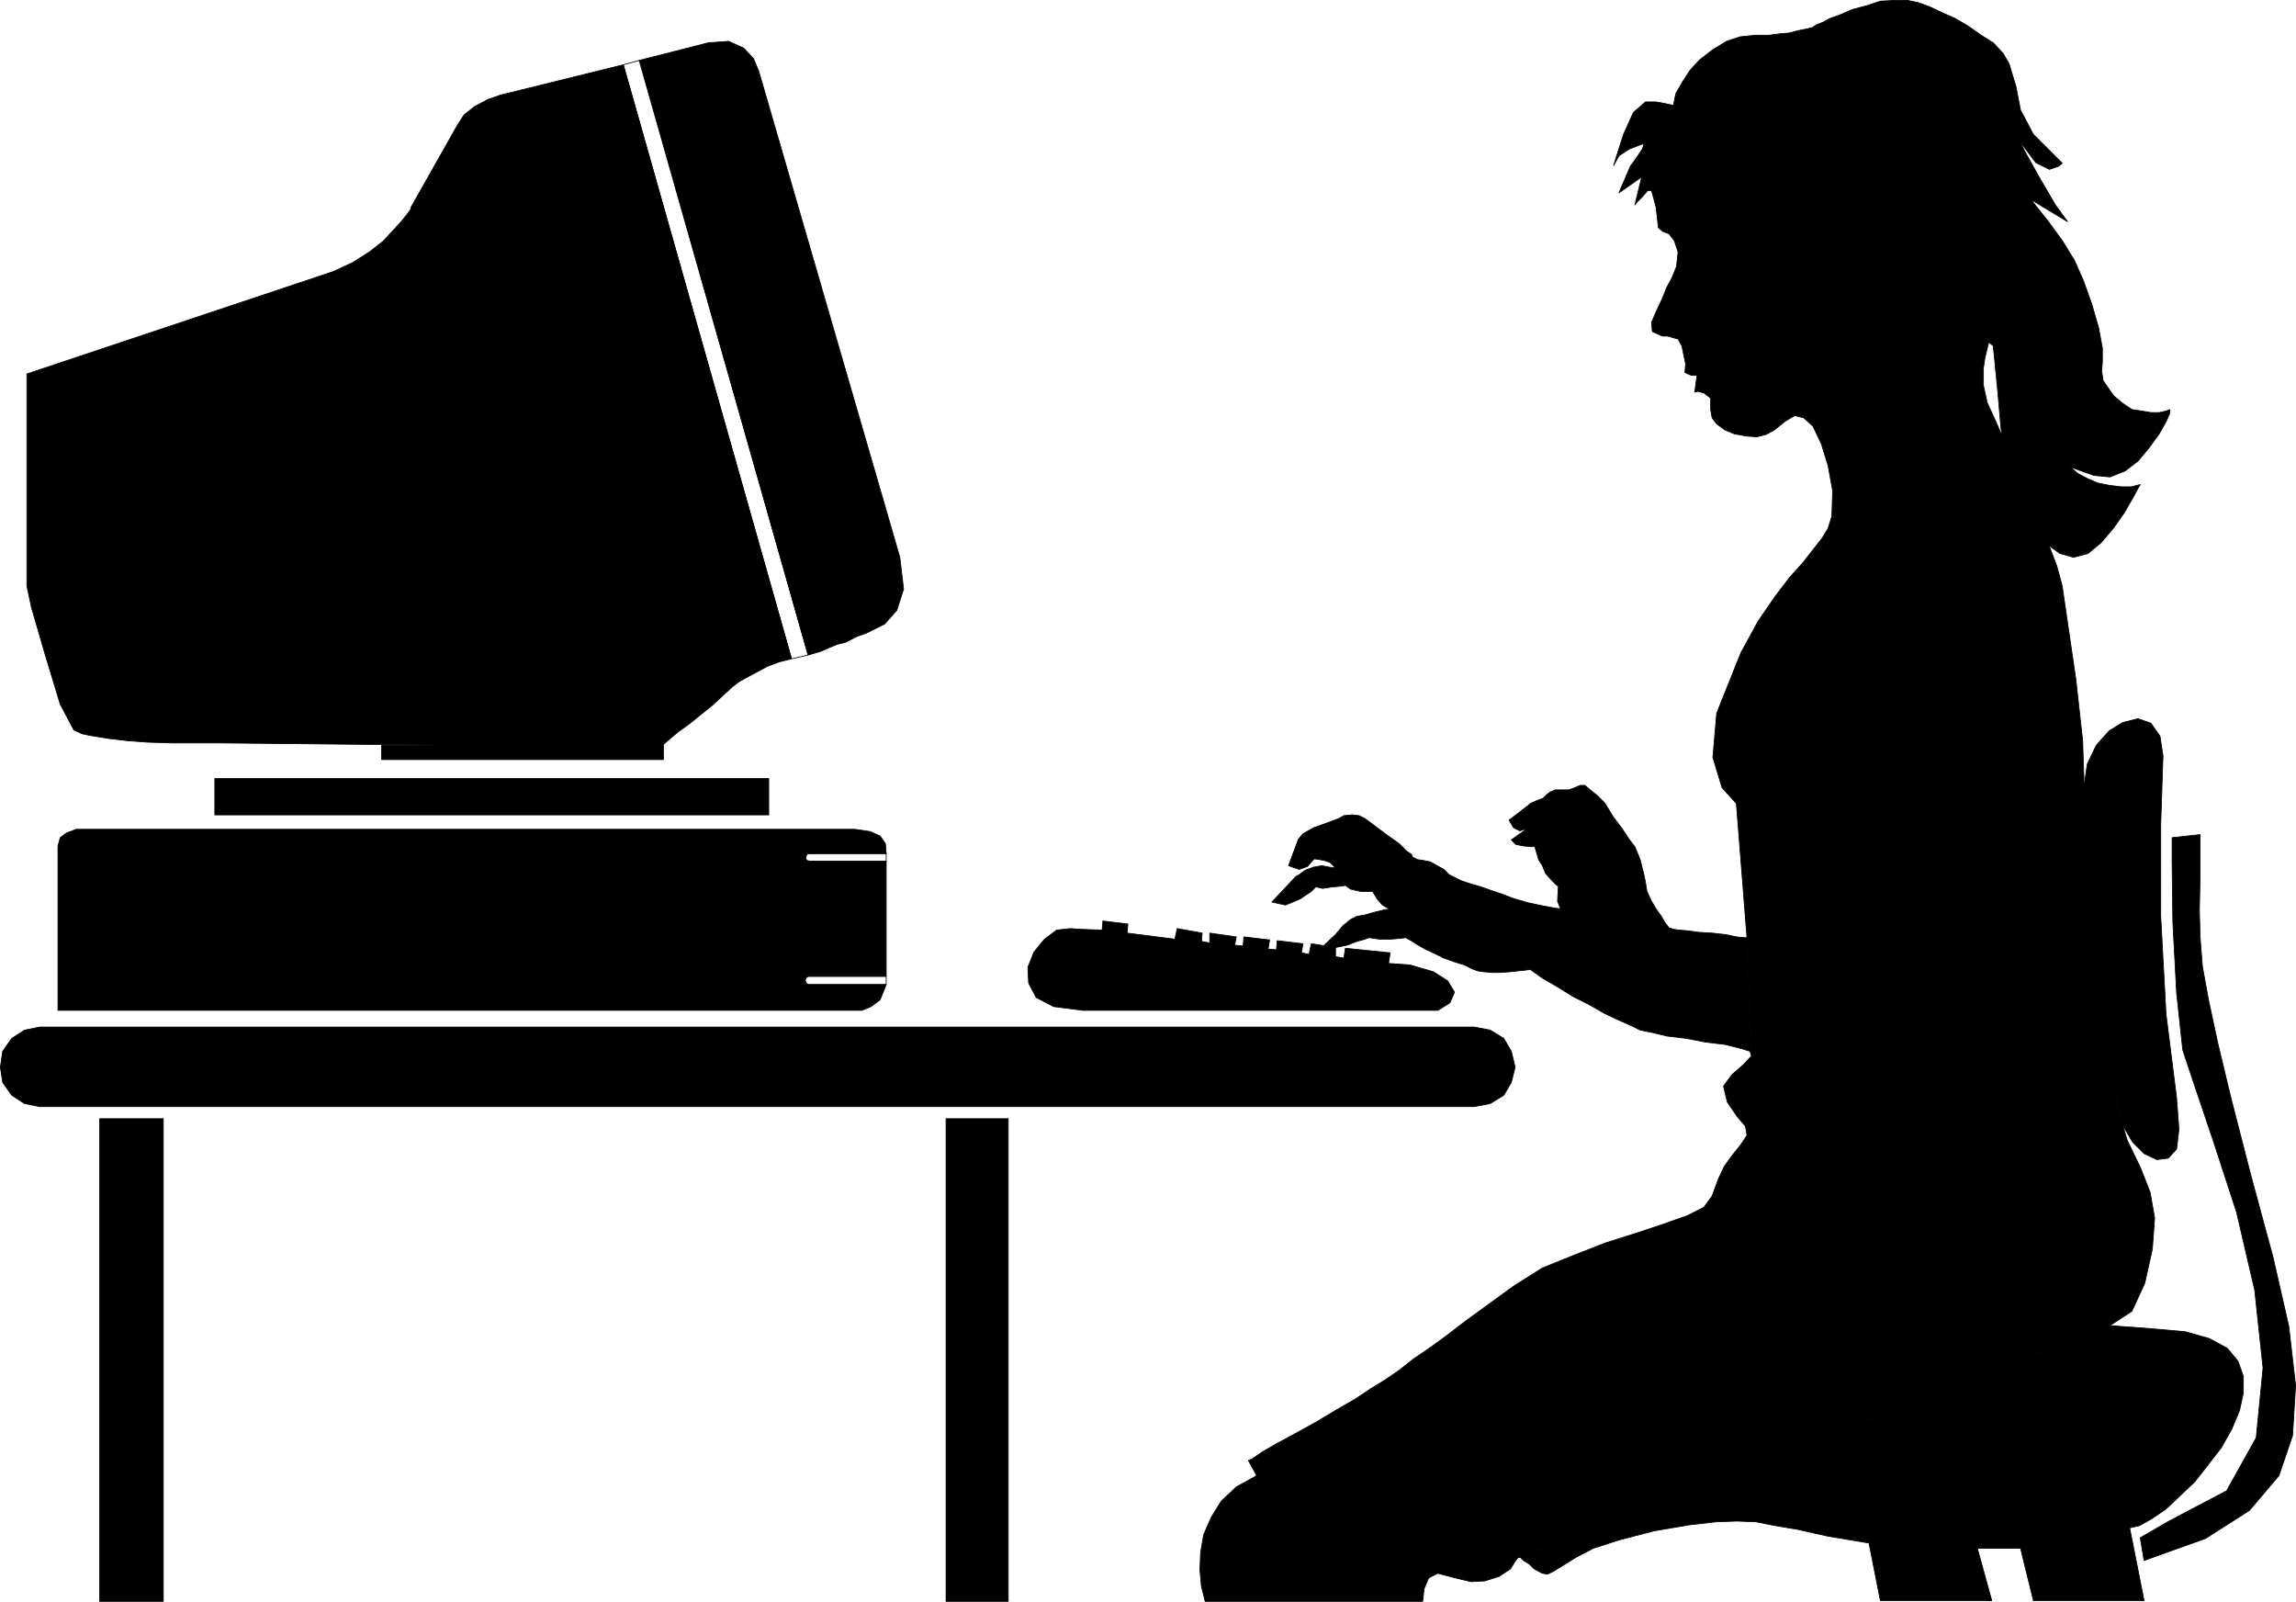 <?xml version="1.0" encoding="UTF-8" standalone="no"?>
<svg
   version="1.0"
   width="129.553mm"
   height="90.363mm"
   id="svg33"
   sodipodi:docname="Student at Computer 2.wmf"
   xmlns:inkscape="http://www.inkscape.org/namespaces/inkscape"
   xmlns:sodipodi="http://sodipodi.sourceforge.net/DTD/sodipodi-0.dtd"
   xmlns="http://www.w3.org/2000/svg"
   xmlns:svg="http://www.w3.org/2000/svg">
  <sodipodi:namedview
     id="namedview33"
     pagecolor="#ffffff"
     bordercolor="#000000"
     borderopacity="0.25"
     inkscape:showpageshadow="2"
     inkscape:pageopacity="0.0"
     inkscape:pagecheckerboard="0"
     inkscape:deskcolor="#d1d1d1"
     inkscape:document-units="mm" />
  <defs
     id="defs1">
    <pattern
       id="WMFhbasepattern"
       patternUnits="userSpaceOnUse"
       width="6"
       height="6"
       x="0"
       y="0" />
  </defs>
  <path
     style="fill:#000000;fill-opacity:1;fill-rule:evenodd;stroke:none"
     d="M 8.484,235.952 H 314.392 l 3.394,-0.646 2.909,-1.777 1.616,-2.746 0.808,-3.231 -0.808,-3.393 -1.616,-2.746 -2.909,-1.777 -3.394,-0.646 H 8.484 l -3.232,0.646 -2.747,1.777 -1.939,2.746 -0.485,3.393 0.485,3.231 1.939,2.746 2.747,1.777 3.232,0.646 z"
     id="path1" />
  <path
     style="fill:none;stroke:#000000;stroke-width:0.162px;stroke-linecap:round;stroke-linejoin:round;stroke-miterlimit:4;stroke-dasharray:none;stroke-opacity:1"
     d="M 8.484,235.952 H 314.392 l 3.394,-0.646 2.909,-1.777 1.616,-2.746 0.808,-3.231 -0.808,-3.393 -1.616,-2.746 -2.909,-1.777 -3.394,-0.646 H 8.484 l -3.232,0.646 -2.747,1.777 -1.939,2.746 -0.485,3.393 0.485,3.231 1.939,2.746 2.747,1.777 3.232,0.646 v 0"
     id="path2" />
  <path
     style="fill:#000000;fill-opacity:1;fill-rule:evenodd;stroke:none"
     d="m 373.538,225.128 -1.616,1.777 -2.586,2.262 -1.778,2.423 0.808,3.393 2.101,3.07 1.778,2.1 0.323,1.939 -1.293,1.939 -1.939,2.423 -1.616,2.262 -1.293,2.746 -1.293,3.554 -1.778,2.423 -3.555,1.777 -5.01,1.777 -5.818,1.939 -6.626,2.1 -6.626,2.585 -6.787,2.746 -6.141,3.877 -5.333,3.877 -4.686,3.393 -4.202,3.231 -3.555,2.585 -3.555,2.423 -3.07,2.423 -3.07,2.1 -2.909,1.777 -3.394,2.262 -4.202,2.423 -4.04,2.423 -4.363,2.423 -4.202,2.262 -3.07,1.777 -2.101,1.454 -0.808,0.323 1.778,3.231 -4.363,2.423 -3.232,3.07 -2.101,3.393 -1.616,3.716 -0.646,3.716 -0.162,3.716 0.323,3.554 0.808,3.231 h 46.379 l 0.323,-2.746 0.97,-2.262 1.939,-0.969 4.363,1.131 2.747,0.646 2.909,-0.162 3.07,-0.969 2.424,-1.616 0.97,-1.616 0.646,-0.808 126.209,-49.436 4.686,-3.07 2.747,-5.978 1.616,-7.27 0.485,-6.624 -0.97,-5.493 -2.101,-5.331 -2.747,-5.654 -2.101,-6.947 -7.11,-68.823 -0.323,-9.532 -1.454,-13.086 -1.778,-12.117 -1.131,-7.755 -1.131,-4.2 -1.778,-4.685 -2.262,-5.008 -2.909,-5.493 -2.262,-5.008 -1.131,-3.554 -1.131,-3.554 -1.616,-3.716 -34.906,20.356 -0.808,2.585 -1.293,2.1 -1.778,2.262 -2.262,2.908 -2.909,3.231 -3.07,4.039 -3.555,5.17 -3.717,6.785 -5.171,12.924 -0.808,9.37 1.939,6.462 3.07,3.393 2.262,28.595 z"
     id="path3" />
  <path
     style="fill:none;stroke:#000000;stroke-width:0.162px;stroke-linecap:round;stroke-linejoin:round;stroke-miterlimit:4;stroke-dasharray:none;stroke-opacity:1"
     d="m 373.538,225.128 -1.616,1.777 -2.586,2.262 -1.778,2.423 0.808,3.393 2.101,3.07 1.778,2.1 0.323,1.939 -1.293,1.939 -1.939,2.423 -1.616,2.262 -1.293,2.746 -1.293,3.554 -1.778,2.423 -3.555,1.777 -5.01,1.777 -5.818,1.939 -6.626,2.1 -6.626,2.585 -6.787,2.746 -6.141,3.877 -5.333,3.877 -4.686,3.393 -4.202,3.231 -3.555,2.585 -3.555,2.423 -3.07,2.423 -3.07,2.1 -2.909,1.777 -3.394,2.262 -4.202,2.423 -4.04,2.423 -4.363,2.423 -4.202,2.262 -3.07,1.777 -2.101,1.454 -0.808,0.323 1.778,3.231 -4.363,2.423 -3.232,3.07 -2.101,3.393 -1.616,3.716 -0.646,3.716 -0.162,3.716 0.323,3.554 0.808,3.231 h 46.379 l 0.323,-2.746 0.97,-2.262 1.939,-0.969 4.363,1.131 2.747,0.646 2.909,-0.162 3.07,-0.969 2.424,-1.616 0.97,-1.616 0.646,-0.808 126.209,-49.436 4.686,-3.07 2.747,-5.978 1.616,-7.27 0.485,-6.624 -0.97,-5.493 -2.101,-5.331 -2.747,-5.654 -2.101,-6.947 -7.11,-68.823 -0.323,-9.532 -1.454,-13.086 -1.778,-12.117 -1.131,-7.755 -1.131,-4.2 -1.778,-4.685 -2.262,-5.008 -2.909,-5.493 -2.262,-5.008 -1.131,-3.554 -1.131,-3.554 -1.616,-3.716 -34.906,20.356 -0.808,2.585 -1.293,2.1 -1.778,2.262 -2.262,2.908 -2.909,3.231 -3.07,4.039 -3.555,5.17 -3.717,6.785 -5.171,12.924 -0.808,9.37 1.939,6.462 3.07,3.393 2.262,28.595 0.97,25.203 v 0"
     id="path4" />
  <path
     style="fill:#000000;fill-opacity:1;fill-rule:evenodd;stroke:none"
     d="M 188.991,208.165 V 183.608 H 172.669 l -0.646,-0.162 -0.323,-0.485 0.323,-0.808 0.485,-0.162 h 16.483 l -0.162,-2.1 -1.131,-1.616 -2.101,-0.969 -3.232,-0.485 H 16.241 l -0.808,0.323 -1.293,0.485 -1.293,0.969 -0.485,1.777 v 35.058 h 170.649 0.808 l 1.939,-0.808 1.939,-1.454 1.293,-3.231 H 172.508 l -0.485,-0.162 -0.323,-0.646 0.162,-0.646 0.485,-0.323 h 16.645 z"
     id="path5" />
  <path
     style="fill:none;stroke:#000000;stroke-width:0.162px;stroke-linecap:round;stroke-linejoin:round;stroke-miterlimit:4;stroke-dasharray:none;stroke-opacity:1"
     d="M 188.991,208.165 V 183.608 H 172.669 l -0.646,-0.162 -0.323,-0.485 0.323,-0.808 0.485,-0.162 h 16.483 l -0.162,-2.1 -1.131,-1.616 -2.101,-0.969 -3.232,-0.485 H 16.241 l -0.808,0.323 -1.293,0.485 -1.293,0.969 -0.485,1.777 v 35.058 h 170.649 0.808 l 1.939,-0.808 1.939,-1.454 1.293,-3.231 H 172.508 l -0.485,-0.162 -0.323,-0.646 0.162,-0.646 0.485,-0.323 h 16.645 v 0"
     id="path6" />
  <path
     style="fill:#000000;fill-opacity:1;fill-rule:evenodd;stroke:none"
     d="m 141.319,158.89 1.454,-1.292 1.939,-1.616 2.262,-1.616 2.586,-2.1 2.424,-1.939 2.424,-2.262 1.778,-1.616 1.454,-1.131 1.778,-0.969 4.202,-2.262 2.586,-0.969 2.586,-0.646 -35.875,-126.66 -26.179,6.462 -2.747,0.969 -2.747,1.454 -2.262,1.777 -1.454,2.262 -9.858,17.448 v 0.323 l -0.808,1.131 -1.293,1.616 -1.778,1.939 -2.101,2.262 -2.909,2.262 -3.555,2.262 -4.202,1.939 L 5.737,79.728 V 124.963 l 0.97,4.524 2.909,10.016 3.232,10.663 2.909,5.493 1.778,0.808 2.424,0.485 3.07,0.485 4.04,0.485 4.363,0.323 5.01,0.162 h 5.01 5.171 l 48.642,0.485 h 46.218 v 0 z"
     id="path7" />
  <path
     style="fill:none;stroke:#000000;stroke-width:0.162px;stroke-linecap:round;stroke-linejoin:round;stroke-miterlimit:4;stroke-dasharray:none;stroke-opacity:1"
     d="m 141.319,158.89 1.454,-1.292 1.939,-1.616 2.262,-1.616 2.586,-2.1 2.424,-1.939 2.424,-2.262 1.778,-1.616 1.454,-1.131 1.778,-0.969 4.202,-2.262 2.586,-0.969 2.586,-0.646 -35.875,-126.66 -26.179,6.462 -2.747,0.969 -2.747,1.454 -2.262,1.777 -1.454,2.262 -9.858,17.448 v 0.323 l -0.808,1.131 -1.293,1.616 -1.778,1.939 -2.101,2.262 -2.909,2.262 -3.555,2.262 -4.202,1.939 L 5.737,79.728 V 124.963 l 0.97,4.524 2.909,10.016 3.232,10.663 2.909,5.493 1.778,0.808 2.424,0.485 3.07,0.485 4.04,0.485 4.363,0.323 5.01,0.162 h 5.01 5.171 l 48.642,0.485 h 46.218 v 0"
     id="path8" />
  <path
     style="fill:#000000;fill-opacity:1;fill-rule:evenodd;stroke:none"
     d="m 463.226,178.6 5.979,-0.646 v 8.886 l -0.162,7.108 0.162,5.978 0.485,6.139 1.293,7.108 1.939,9.047 2.909,12.117 4.202,16.317 4.686,17.286 3.394,14.863 1.454,12.601 -0.646,10.663 -2.909,8.562 -6.302,7.432 -9.373,5.978 -13.09,4.685 -0.808,-4.847 6.141,-3.554 12.282,-6.462 6.302,-11.309 1.454,-14.863 -1.778,-16.64 -3.878,-16.64 -5.01,-15.348 -4.04,-11.955 -2.424,-7.27 -1.293,-12.117 -0.808,-15.025 -0.162,-12.763 v -5.331 z"
     id="path9" />
  <path
     style="fill:none;stroke:#000000;stroke-width:0.162px;stroke-linecap:round;stroke-linejoin:round;stroke-miterlimit:4;stroke-dasharray:none;stroke-opacity:1"
     d="m 463.226,178.6 5.979,-0.646 v 8.886 l -0.162,7.108 0.162,5.978 0.485,6.139 1.293,7.108 1.939,9.047 2.909,12.117 4.202,16.317 4.686,17.286 3.394,14.863 1.454,12.601 -0.646,10.663 -2.909,8.562 -6.302,7.432 -9.373,5.978 -13.09,4.685 -0.808,-4.847 6.141,-3.554 12.282,-6.462 6.302,-11.309 1.454,-14.863 -1.778,-16.64 -3.878,-16.64 -5.01,-15.348 -4.04,-11.955 -2.424,-7.27 -1.293,-12.117 -0.808,-15.025 -0.162,-12.763 v -5.331 0"
     id="path10" />
  <path
     style="fill:#000000;fill-opacity:1;fill-rule:evenodd;stroke:none"
     d="m 449.975,282.642 -126.209,49.436 h 0.485 l 0.646,0.646 1.293,0.808 0.485,0.485 0.485,0.485 1.778,0.969 1.131,0.162 1.293,-0.646 2.101,-1.292 2.586,-1.616 3.717,-1.939 5.494,-1.777 7.434,-1.939 7.595,-1.292 5.656,-0.646 4.525,-0.162 4.04,0.162 4.04,0.808 4.848,0.808 6.464,1.454 8.726,1.454 2.424,12.278 h 23.755 l -3.07,-11.147 h 9.211 l 2.747,11.147 h 23.594 l -3.07,-15.509 2.101,-0.485 2.586,-1.454 3.07,-2.1 2.909,-2.746 3.232,-3.07 2.909,-3.716 2.747,-3.554 2.262,-4.039 1.616,-3.877 0.808,-3.716 v -3.554 l -1.131,-3.231 -2.262,-2.746 -3.878,-2.1 -5.171,-1.454 -7.272,-0.646 z"
     id="path11" />
  <path
     style="fill:none;stroke:#000000;stroke-width:0.162px;stroke-linecap:round;stroke-linejoin:round;stroke-miterlimit:4;stroke-dasharray:none;stroke-opacity:1"
     d="m 449.975,282.642 -126.209,49.436 h 0.485 l 0.646,0.646 1.293,0.808 0.485,0.485 0.485,0.485 1.778,0.969 1.131,0.162 1.293,-0.646 2.101,-1.292 2.586,-1.616 3.717,-1.939 5.494,-1.777 7.434,-1.939 7.595,-1.292 5.656,-0.646 4.525,-0.162 4.04,0.162 4.04,0.808 4.848,0.808 6.464,1.454 8.726,1.454 2.424,12.278 h 23.755 l -3.07,-11.147 h 9.211 l 2.747,11.147 h 23.594 l -3.07,-15.509 2.101,-0.485 2.586,-1.454 3.07,-2.1 2.909,-2.746 3.232,-3.07 2.909,-3.716 2.747,-3.554 2.262,-4.039 1.616,-3.877 0.808,-3.716 v -3.554 l -1.131,-3.231 -2.262,-2.746 -3.878,-2.1 -5.171,-1.454 -7.272,-0.646 -8.726,-0.646 v 0"
     id="path12" />
  <path
     style="fill:#000000;fill-opacity:1;fill-rule:evenodd;stroke:none"
     d="m 136.309,12.844 36.037,126.821 2.747,-0.808 1.454,-0.646 1.939,-0.808 1.939,-0.485 2.101,-1.131 2.262,-0.808 3.878,-1.939 2.586,-2.908 1.454,-4.524 -0.808,-6.785 -30.058,-103.557 -1.131,-2.746 -2.101,-2.262 -3.232,-1.454 -4.363,0.323 -14.544,3.716 v 0 z"
     id="path13" />
  <path
     style="fill:none;stroke:#000000;stroke-width:0.162px;stroke-linecap:round;stroke-linejoin:round;stroke-miterlimit:4;stroke-dasharray:none;stroke-opacity:1"
     d="m 136.309,12.844 36.037,126.821 2.747,-0.808 1.454,-0.646 1.939,-0.808 1.939,-0.485 2.101,-1.131 2.262,-0.808 3.878,-1.939 2.586,-2.908 1.454,-4.524 -0.808,-6.785 -30.058,-103.557 -1.131,-2.746 -2.101,-2.262 -3.232,-1.454 -4.363,0.323 -14.544,3.716 v 0"
     id="path14" />
  <path
     style="fill:none;stroke:#000000;stroke-width:0.162px;stroke-linecap:round;stroke-linejoin:round;stroke-miterlimit:4;stroke-dasharray:none;stroke-opacity:1"
     d="m 132.916,13.813 35.875,126.66 3.555,-0.808 -35.875,-126.821 -3.555,0.969 v 0"
     id="path15" />
  <path
     style="fill:#000000;fill-opacity:1;fill-rule:evenodd;stroke:none"
     d="m 441.572,99.599 5.01,1.777 3.394,0.323 3.232,-1.292 2.747,-2.1 2.424,-2.908 2.101,-2.908 1.454,-2.585 0.808,-1.777 v -0.808 l -0.808,0.323 -1.454,0.323 h -1.778 l -1.939,-0.323 -2.101,-0.323 -1.939,-1.292 -1.939,-1.616 -2.262,-3.231 -0.323,-2.1 0.162,-1.939 v -2.908 l -0.808,-4.362 -1.454,-5.008 -1.778,-5.008 -1.939,-4.362 -2.586,-4.2 -3.07,-4.2 -2.586,-3.231 -0.97,-1.292 7.757,4.685 -2.586,-3.554 -3.394,-5.816 -3.07,-5.493 -1.131,-2.262 3.394,4.524 2.909,1.454 1.939,-0.646 0.808,-0.646 -6.141,-6.139 -2.747,-5.17 -0.97,-5.008 -1.454,-4.847 -1.293,-2.262 -2.101,-2.262 -2.586,-1.616 -2.747,-1.939 -2.747,-1.616 -2.909,-1.292 -2.747,-1.292 -2.262,-0.808 -2.262,-0.485 h -2.747 l -3.07,0.162 -2.909,0.969 -3.07,0.808 -2.586,1.131 -2.262,0.808 -1.454,0.808 -1.293,0.485 -0.97,0.646 -1.454,0.323 -1.616,0.323 -1.778,0.485 -1.939,0.162 -2.424,0.323 h -2.909 l -3.232,0.323 -2.909,0.969 -2.909,1.777 -2.747,2.1 -2.101,2.262 -1.778,2.746 -1.293,2.262 -0.485,2.423 h -0.485 l -1.454,-0.323 -1.778,-0.323 h -2.262 l -2.586,2.262 -2.101,4.685 -1.454,4.524 -0.646,2.1 1.131,-2.1 2.262,-1.454 2.101,-0.808 0.97,-0.323 -0.323,1.131 -1.293,1.939 -1.293,1.777 -0.97,2.262 -0.97,2.262 -0.485,1.131 4.848,-3.393 -1.454,5.978 0.323,-0.485 1.293,-1.292 1.131,-1.292 h 0.808 l 0.97,3.554 0.485,4.362 0.97,0.808 1.293,0.485 1.131,1.454 0.808,2.423 -0.323,3.07 -0.97,2.423 -1.131,2.1 -0.97,2.423 -1.293,2.746 -0.97,2.262 0.162,1.939 2.101,0.969 h 1.131 l 1.131,0.323 1.131,0.323 0.808,1.454 0.808,3.877 -0.162,1.777 0.646,0.323 0.808,0.323 h 1.131 l -0.485,3.554 0.646,-0.162 1.293,0.323 1.454,1.131 v 2.423 l 0.323,1.777 0.97,1.292 1.778,1.292 1.939,0.808 2.586,0.485 2.262,0.162 1.939,-0.485 1.778,-0.969 2.424,-1.939 1.939,-1.131 1.939,0.485 1.939,1.777 1.778,3.716 1.454,4.685 0.97,5.331 -0.162,5.493 34.906,-20.356 -1.778,-3.877 -0.808,-3.716 v -2.585 -1.131 l 0.323,-2.1 0.808,-3.393 0.97,0.808 0.97,9.855 0.646,7.432 0.808,6.301 1.131,5.17 1.454,4.362 1.778,3.716 2.101,2.746 2.424,2.585 2.909,2.1 2.909,0.808 3.07,-0.808 2.747,-2.262 2.747,-3.231 2.262,-3.231 1.778,-3.07 1.131,-2.1 0.485,-0.808 -1.939,0.485 h -2.101 l -2.586,-0.323 -2.424,-0.485 -2.262,-0.969 -2.101,-1.131 z"
     id="path16" />
  <path
     style="fill:none;stroke:#000000;stroke-width:0.162px;stroke-linecap:round;stroke-linejoin:round;stroke-miterlimit:4;stroke-dasharray:none;stroke-opacity:1"
     d="m 441.572,99.599 5.01,1.777 3.394,0.323 3.232,-1.292 2.747,-2.1 2.424,-2.908 2.101,-2.908 1.454,-2.585 0.808,-1.777 v -0.808 l -0.808,0.323 -1.454,0.323 h -1.778 l -1.939,-0.323 -2.101,-0.323 -1.939,-1.292 -1.939,-1.616 -2.262,-3.231 -0.323,-2.1 0.162,-1.939 v -2.908 l -0.808,-4.362 -1.454,-5.008 -1.778,-5.008 -1.939,-4.362 -2.586,-4.2 -3.07,-4.2 -2.586,-3.231 -0.97,-1.292 7.757,4.685 -2.586,-3.554 -3.394,-5.816 -3.07,-5.493 -1.131,-2.262 3.394,4.524 2.909,1.454 1.939,-0.646 0.808,-0.646 -6.141,-6.139 -2.747,-5.17 -0.97,-5.008 -1.454,-4.847 -1.293,-2.262 -2.101,-2.262 -2.586,-1.616 -2.747,-1.939 -2.747,-1.616 -2.909,-1.292 -2.747,-1.292 -2.262,-0.808 -2.262,-0.485 h -2.747 l -3.07,0.162 -2.909,0.969 -3.07,0.808 -2.586,1.131 -2.262,0.808 -1.454,0.808 -1.293,0.485 -0.97,0.646 -1.454,0.323 -1.616,0.323 -1.778,0.485 -1.939,0.162 -2.424,0.323 h -2.909 l -3.232,0.323 -2.909,0.969 -2.909,1.777 -2.747,2.1 -2.101,2.262 -1.778,2.746 -1.293,2.262 -0.485,2.423 h -0.485 l -1.454,-0.323 -1.778,-0.323 h -2.262 l -2.586,2.262 -2.101,4.685 -1.454,4.524 -0.646,2.1 1.131,-2.1 2.262,-1.454 2.101,-0.808 0.97,-0.323 -0.323,1.131 -1.293,1.939 -1.293,1.777 -0.97,2.262 -0.97,2.262 -0.485,1.131 4.848,-3.393 -1.454,5.978 0.323,-0.485 1.293,-1.292 1.131,-1.292 h 0.808 l 0.97,3.554 0.485,4.362 0.97,0.808 1.293,0.485 1.131,1.454 0.808,2.423 -0.323,3.07 -0.97,2.423 -1.131,2.1 -0.97,2.423 -1.293,2.746 -0.97,2.262 0.162,1.939 2.101,0.969 h 1.131 l 1.131,0.323 1.131,0.323 0.808,1.454 0.808,3.877 -0.162,1.777 0.646,0.323 0.808,0.323 h 1.131 l -0.485,3.554 0.646,-0.162 1.293,0.323 1.454,1.131 v 2.423 l 0.323,1.777 0.97,1.292 1.778,1.292 1.939,0.808 2.586,0.485 2.262,0.162 1.939,-0.485 1.778,-0.969 2.424,-1.939 1.939,-1.131 1.939,0.485 1.939,1.777 1.778,3.716 1.454,4.685 0.97,5.331 -0.162,5.493 34.906,-20.356 -1.778,-3.877 -0.808,-3.716 v -2.585 -1.131 l 0.323,-2.1 0.808,-3.393 0.97,0.808 0.97,9.855 0.646,7.432 0.808,6.301 1.131,5.17 1.454,4.362 1.778,3.716 2.101,2.746 2.424,2.585 2.909,2.1 2.909,0.808 3.07,-0.808 2.747,-2.262 2.747,-3.231 2.262,-3.231 1.778,-3.07 1.131,-2.1 0.485,-0.808 -1.939,0.485 h -2.101 l -2.586,-0.323 -2.424,-0.485 -2.262,-0.969 -2.101,-1.131 -1.454,-1.292 v 0"
     id="path17" />
  <path
     style="fill:#000000;fill-opacity:1;fill-rule:evenodd;stroke:none"
     d="M 45.814,173.753 H 163.943 v -7.755 H 45.814 v 7.755 z"
     id="path18" />
  <path
     style="fill:none;stroke:#000000;stroke-width:0.162px;stroke-linecap:round;stroke-linejoin:round;stroke-miterlimit:4;stroke-dasharray:none;stroke-opacity:1"
     d="M 45.814,173.753 H 163.943 v -7.755 H 45.814 v 7.755 0"
     id="path19" />
  <path
     style="fill:#000000;fill-opacity:1;fill-rule:evenodd;stroke:none"
     d="m 201.757,341.448 h 13.251 V 238.537 H 201.757 V 341.448 Z"
     id="path20" />
  <path
     style="fill:none;stroke:#000000;stroke-width:0.162px;stroke-linecap:round;stroke-linejoin:round;stroke-miterlimit:4;stroke-dasharray:none;stroke-opacity:1"
     d="m 201.757,341.448 h 13.251 V 238.537 h -13.251 v 102.911 0"
     id="path21" />
  <path
     style="fill:#000000;fill-opacity:1;fill-rule:evenodd;stroke:none"
     d="M 21.25,341.448 H 34.825 V 238.537 H 21.25 Z"
     id="path22" />
  <path
     style="fill:none;stroke:#000000;stroke-width:0.162px;stroke-linecap:round;stroke-linejoin:round;stroke-miterlimit:4;stroke-dasharray:none;stroke-opacity:1"
     d="M 21.25,341.448 H 34.825 V 238.537 H 21.25 v 102.911 0"
     id="path23" />
  <path
     style="fill:#000000;fill-opacity:1;fill-rule:evenodd;stroke:none"
     d="m 284.82,185.062 -1.293,-0.162 -1.616,-0.323 -1.778,0.323 -1.778,0.646 -1.293,0.969 -0.646,0.323 -5.171,5.493 2.909,0.646 3.07,-1.292 2.424,-1.616 0.97,-0.969 1.454,0.323 2.101,-0.323 1.939,-0.162 0.808,-0.162 1.131,0.808 2.101,0.485 h 1.778 0.808 l 0.97,1.616 1.131,1.292 1.131,0.646 0.485,0.162 -0.97,0.162 -2.101,0.485 -2.262,0.646 -1.778,0.323 -1.293,0.646 -1.616,1.292 -1.616,1.939 -2.424,2.262 2.424,0.485 2.424,-0.485 2.101,-0.808 1.778,-0.485 0.808,-0.323 2.262,0.323 h 2.424 l 1.939,-0.162 1.293,-0.162 0.485,0.323 0.646,0.323 0.97,0.646 0.808,0.485 1.454,0.808 1.778,0.808 1.939,0.969 2.262,0.808 2.101,0.646 1.616,0.808 1.293,0.485 1.131,0.162 1.778,0.162 h 1.778 l 2.262,-0.162 1.454,-0.162 1.616,-0.162 1.131,-0.162 2.747,1.939 3.07,1.777 3.394,2.1 3.232,1.616 3.394,1.939 3.07,1.454 2.586,1.131 1.939,0.969 2.424,0.485 3.394,0.808 4.04,0.485 4.202,0.808 4.04,0.485 3.232,0.808 2.101,0.646 0.323,0.969 -0.97,-25.203 h -0.646 l -1.616,-0.162 -2.262,-0.485 -2.909,-0.323 -2.747,-0.162 -2.424,-0.323 -1.939,-0.162 -1.131,-0.162 -0.97,-0.323 -0.97,-1.292 -0.646,-1.131 -1.131,-1.616 -0.97,-1.616 -0.97,-2.1 -0.323,-1.939 -0.323,-1.616 -0.808,-3.231 -1.131,-2.746 -1.131,-1.454 -1.616,-2.423 -1.939,-2.585 -0.97,-1.616 -0.808,-1.292 -1.454,-1.454 -1.616,-1.292 -1.131,-0.969 h -0.97 l -1.131,0.485 -1.293,0.485 h -0.646 -0.97 -1.293 l -1.131,0.485 -0.646,0.485 -0.808,0.808 -1.293,0.485 -1.454,0.646 -0.323,0.323 -4.202,3.231 0.97,1.616 1.293,0.646 1.131,-0.323 0.485,-0.162 -3.394,2.423 0.97,0.969 1.616,0.323 1.778,0.162 h 0.646 l 0.808,2.746 0.808,1.292 0.646,1.616 1.293,1.454 1.131,1.131 0.323,0.162 -0.162,3.231 0.646,1.616 -1.293,-0.162 -2.586,-0.485 -3.07,-0.646 -2.747,-0.808 -0.97,-0.323 -2.101,-0.808 -1.939,-0.646 -2.262,-0.808 -2.262,-0.646 -1.939,-0.646 -1.616,-0.808 -0.97,-0.485 -1.131,-1.131 -1.454,-0.808 -1.454,-0.808 -1.616,-0.323 -1.131,-0.162 -0.97,-0.485 -0.323,-0.646 -0.97,-0.646 -1.616,-1.616 -2.747,-1.939 -2.586,-1.939 -1.939,-1.454 -1.293,-0.646 -1.454,-0.162 -1.778,0.162 -1.131,0.646 -4.848,1.777 -0.485,0.162 -1.131,0.646 -1.131,0.646 -0.97,1.131 -2.101,5.654 2.262,0.808 1.778,-0.646 0.97,-1.131 0.485,-0.485 2.101,0.323 1.293,0.485 z"
     id="path24" />
  <path
     style="fill:none;stroke:#000000;stroke-width:0.162px;stroke-linecap:round;stroke-linejoin:round;stroke-miterlimit:4;stroke-dasharray:none;stroke-opacity:1"
     d="m 284.82,185.062 -1.293,-0.162 -1.616,-0.323 -1.778,0.323 -1.778,0.646 -1.293,0.969 -0.646,0.323 -5.171,5.493 2.909,0.646 3.07,-1.292 2.424,-1.616 0.97,-0.969 1.454,0.323 2.101,-0.323 1.939,-0.162 0.808,-0.162 1.131,0.808 2.101,0.485 h 1.778 0.808 l 0.97,1.616 1.131,1.292 1.131,0.646 0.485,0.162 -0.97,0.162 -2.101,0.485 -2.262,0.646 -1.778,0.323 -1.293,0.646 -1.616,1.292 -1.616,1.939 -2.424,2.262 2.424,0.485 2.424,-0.485 2.101,-0.808 1.778,-0.485 0.808,-0.323 2.262,0.323 h 2.424 l 1.939,-0.162 1.293,-0.162 0.485,0.323 0.646,0.323 0.97,0.646 0.808,0.485 1.454,0.808 1.778,0.808 1.939,0.969 2.262,0.808 2.101,0.646 1.616,0.808 1.293,0.485 1.131,0.162 1.778,0.162 h 1.778 l 2.262,-0.162 1.454,-0.162 1.616,-0.162 1.131,-0.162 2.747,1.939 3.07,1.777 3.394,2.1 3.232,1.616 3.394,1.939 3.07,1.454 2.586,1.131 1.939,0.969 2.424,0.485 3.394,0.808 4.04,0.485 4.202,0.808 4.04,0.485 3.232,0.808 2.101,0.646 0.323,0.969 -0.97,-25.203 h -0.646 l -1.616,-0.162 -2.262,-0.485 -2.909,-0.323 -2.747,-0.162 -2.424,-0.323 -1.939,-0.162 -1.131,-0.162 -0.97,-0.323 -0.97,-1.292 -0.646,-1.131 -1.131,-1.616 -0.97,-1.616 -0.97,-2.1 -0.323,-1.939 -0.323,-1.616 -0.808,-3.231 -1.131,-2.746 -1.131,-1.454 -1.616,-2.423 -1.939,-2.585 -0.97,-1.616 -0.808,-1.292 -1.454,-1.454 -1.616,-1.292 -1.131,-0.969 h -0.97 l -1.131,0.485 -1.293,0.485 h -0.646 -0.97 -1.293 l -1.131,0.485 -0.646,0.485 -0.808,0.808 -1.293,0.485 -1.454,0.646 -0.323,0.323 -4.202,3.231 0.97,1.616 1.293,0.646 1.131,-0.323 0.485,-0.162 -3.394,2.423 0.97,0.969 1.616,0.323 1.778,0.162 h 0.646 l 0.808,2.746 0.808,1.292 0.646,1.616 1.293,1.454 1.131,1.131 0.323,0.162 -0.162,3.231 0.646,1.616 -1.293,-0.162 -2.586,-0.485 -3.07,-0.646 -2.747,-0.808 -0.97,-0.323 -2.101,-0.808 -1.939,-0.646 -2.262,-0.808 -2.262,-0.646 -1.939,-0.646 -1.616,-0.808 -0.97,-0.485 -1.131,-1.131 -1.454,-0.808 -1.454,-0.808 -1.616,-0.323 -1.131,-0.162 -0.97,-0.485 -0.323,-0.646 -0.97,-0.646 -1.616,-1.616 -2.747,-1.939 -2.586,-1.939 -1.939,-1.454 -1.293,-0.646 -1.454,-0.162 -1.778,0.162 -1.131,0.646 -4.848,1.777 -0.485,0.162 -1.131,0.646 -1.131,0.646 -0.97,1.131 -2.101,5.654 2.262,0.808 1.778,-0.646 0.97,-1.131 0.485,-0.485 2.101,0.323 1.293,0.485 1.131,1.131 v 0"
     id="path25" />
  <path
     style="fill:#000000;fill-opacity:1;fill-rule:evenodd;stroke:none"
     d="m 444.319,167.453 7.272,68.823 1.131,3.716 2.101,3.554 2.424,2.423 2.747,1.292 2.424,-0.323 1.778,-1.939 0.485,-4.2 -0.485,-6.624 -2.262,-17.933 -1.131,-20.841 v -19.71 l 0.485,-14.54 -0.646,-4.2 -1.939,-2.746 -2.747,-0.969 -3.232,0.808 -2.909,1.777 -2.747,3.07 -1.939,4.039 -0.646,4.524 v 0 z"
     id="path26" />
  <path
     style="fill:none;stroke:#000000;stroke-width:0.162px;stroke-linecap:round;stroke-linejoin:round;stroke-miterlimit:4;stroke-dasharray:none;stroke-opacity:1"
     d="m 444.319,167.453 7.272,68.823 1.131,3.716 2.101,3.554 2.424,2.423 2.747,1.292 2.424,-0.323 1.778,-1.939 0.485,-4.2 -0.485,-6.624 -2.262,-17.933 -1.131,-20.841 v -19.71 l 0.485,-14.54 -0.646,-4.2 -1.939,-2.746 -2.747,-0.969 -3.232,0.808 -2.909,1.777 -2.747,3.07 -1.939,4.039 -0.646,4.524 v 0"
     id="path27" />
  <path
     style="fill:#000000;fill-opacity:1;fill-rule:evenodd;stroke:none"
     d="m 284.82,202.025 v 1.939 l 1.778,0.323 0.323,-2.1 9.534,0.969 -0.323,2.262 4.525,0.323 5.01,1.454 3.07,1.939 1.454,2.423 -0.97,2.262 -2.586,1.616 h -75.629 l -6.302,-0.808 -3.717,-1.939 -1.616,-3.07 -0.162,-3.393 1.293,-3.231 2.262,-2.746 2.586,-1.939 2.909,-0.323 2.262,0.162 4.525,0.162 0.162,-1.939 5.333,0.646 -0.162,1.939 10.181,1.292 0.485,-2.262 5.333,0.969 -0.162,1.777 1.778,0.323 v -2.1 l 5.656,0.808 -0.323,1.777 1.778,0.162 0.162,-1.939 5.494,0.646 -0.323,1.939 1.778,0.162 0.162,-1.939 5.494,0.646 -0.323,1.939 1.616,0.323 0.485,-2.262 z"
     id="path28" />
  <path
     style="fill:none;stroke:#000000;stroke-width:0.162px;stroke-linecap:round;stroke-linejoin:round;stroke-miterlimit:4;stroke-dasharray:none;stroke-opacity:1"
     d="m 284.82,202.025 v 1.939 l 1.778,0.323 0.323,-2.1 9.534,0.969 -0.323,2.262 4.525,0.323 5.01,1.454 3.07,1.939 1.454,2.423 -0.97,2.262 -2.586,1.616 h -75.629 l -6.302,-0.808 -3.717,-1.939 -1.616,-3.07 -0.162,-3.393 1.293,-3.231 2.262,-2.746 2.586,-1.939 2.909,-0.323 2.262,0.162 4.525,0.162 0.162,-1.939 5.333,0.646 -0.162,1.939 10.181,1.292 0.485,-2.262 5.333,0.969 -0.162,1.777 1.778,0.323 v -2.1 l 5.656,0.808 -0.323,1.777 1.778,0.162 0.162,-1.939 5.494,0.646 -0.323,1.939 1.778,0.162 0.162,-1.939 5.494,0.646 -0.323,1.939 1.616,0.323 0.485,-2.262 5.171,0.808 v 0"
     id="path29" />
  <path
     style="fill:#000000;fill-opacity:1;fill-rule:evenodd;stroke:none"
     d="M 141.319,158.89 H 81.366 v 3.07 h 60.115 v -3.07 0 z"
     id="path30" />
  <path
     style="fill:none;stroke:#000000;stroke-width:0.162px;stroke-linecap:round;stroke-linejoin:round;stroke-miterlimit:4;stroke-dasharray:none;stroke-opacity:1"
     d="M 141.319,158.89 H 81.366 v 3.07 h 60.115 v -3.07 0"
     id="path31" />
  <path
     style="fill:none;stroke:#000000;stroke-width:0.162px;stroke-linecap:round;stroke-linejoin:round;stroke-miterlimit:4;stroke-dasharray:none;stroke-opacity:1"
     d="M 188.991,208.165 H 172.346 l -0.485,0.323 -0.162,0.646 0.323,0.646 0.485,0.162 h 16.483 v -0.969 -0.808 0"
     id="path32" />
  <path
     style="fill:none;stroke:#000000;stroke-width:0.162px;stroke-linecap:round;stroke-linejoin:round;stroke-miterlimit:4;stroke-dasharray:none;stroke-opacity:1"
     d="M 188.991,181.993 H 172.508 l -0.485,0.162 -0.162,0.808 0.162,0.646 0.646,0.162 h 16.322 v -1.131 -0.646 0"
     id="path33" />
</svg>
